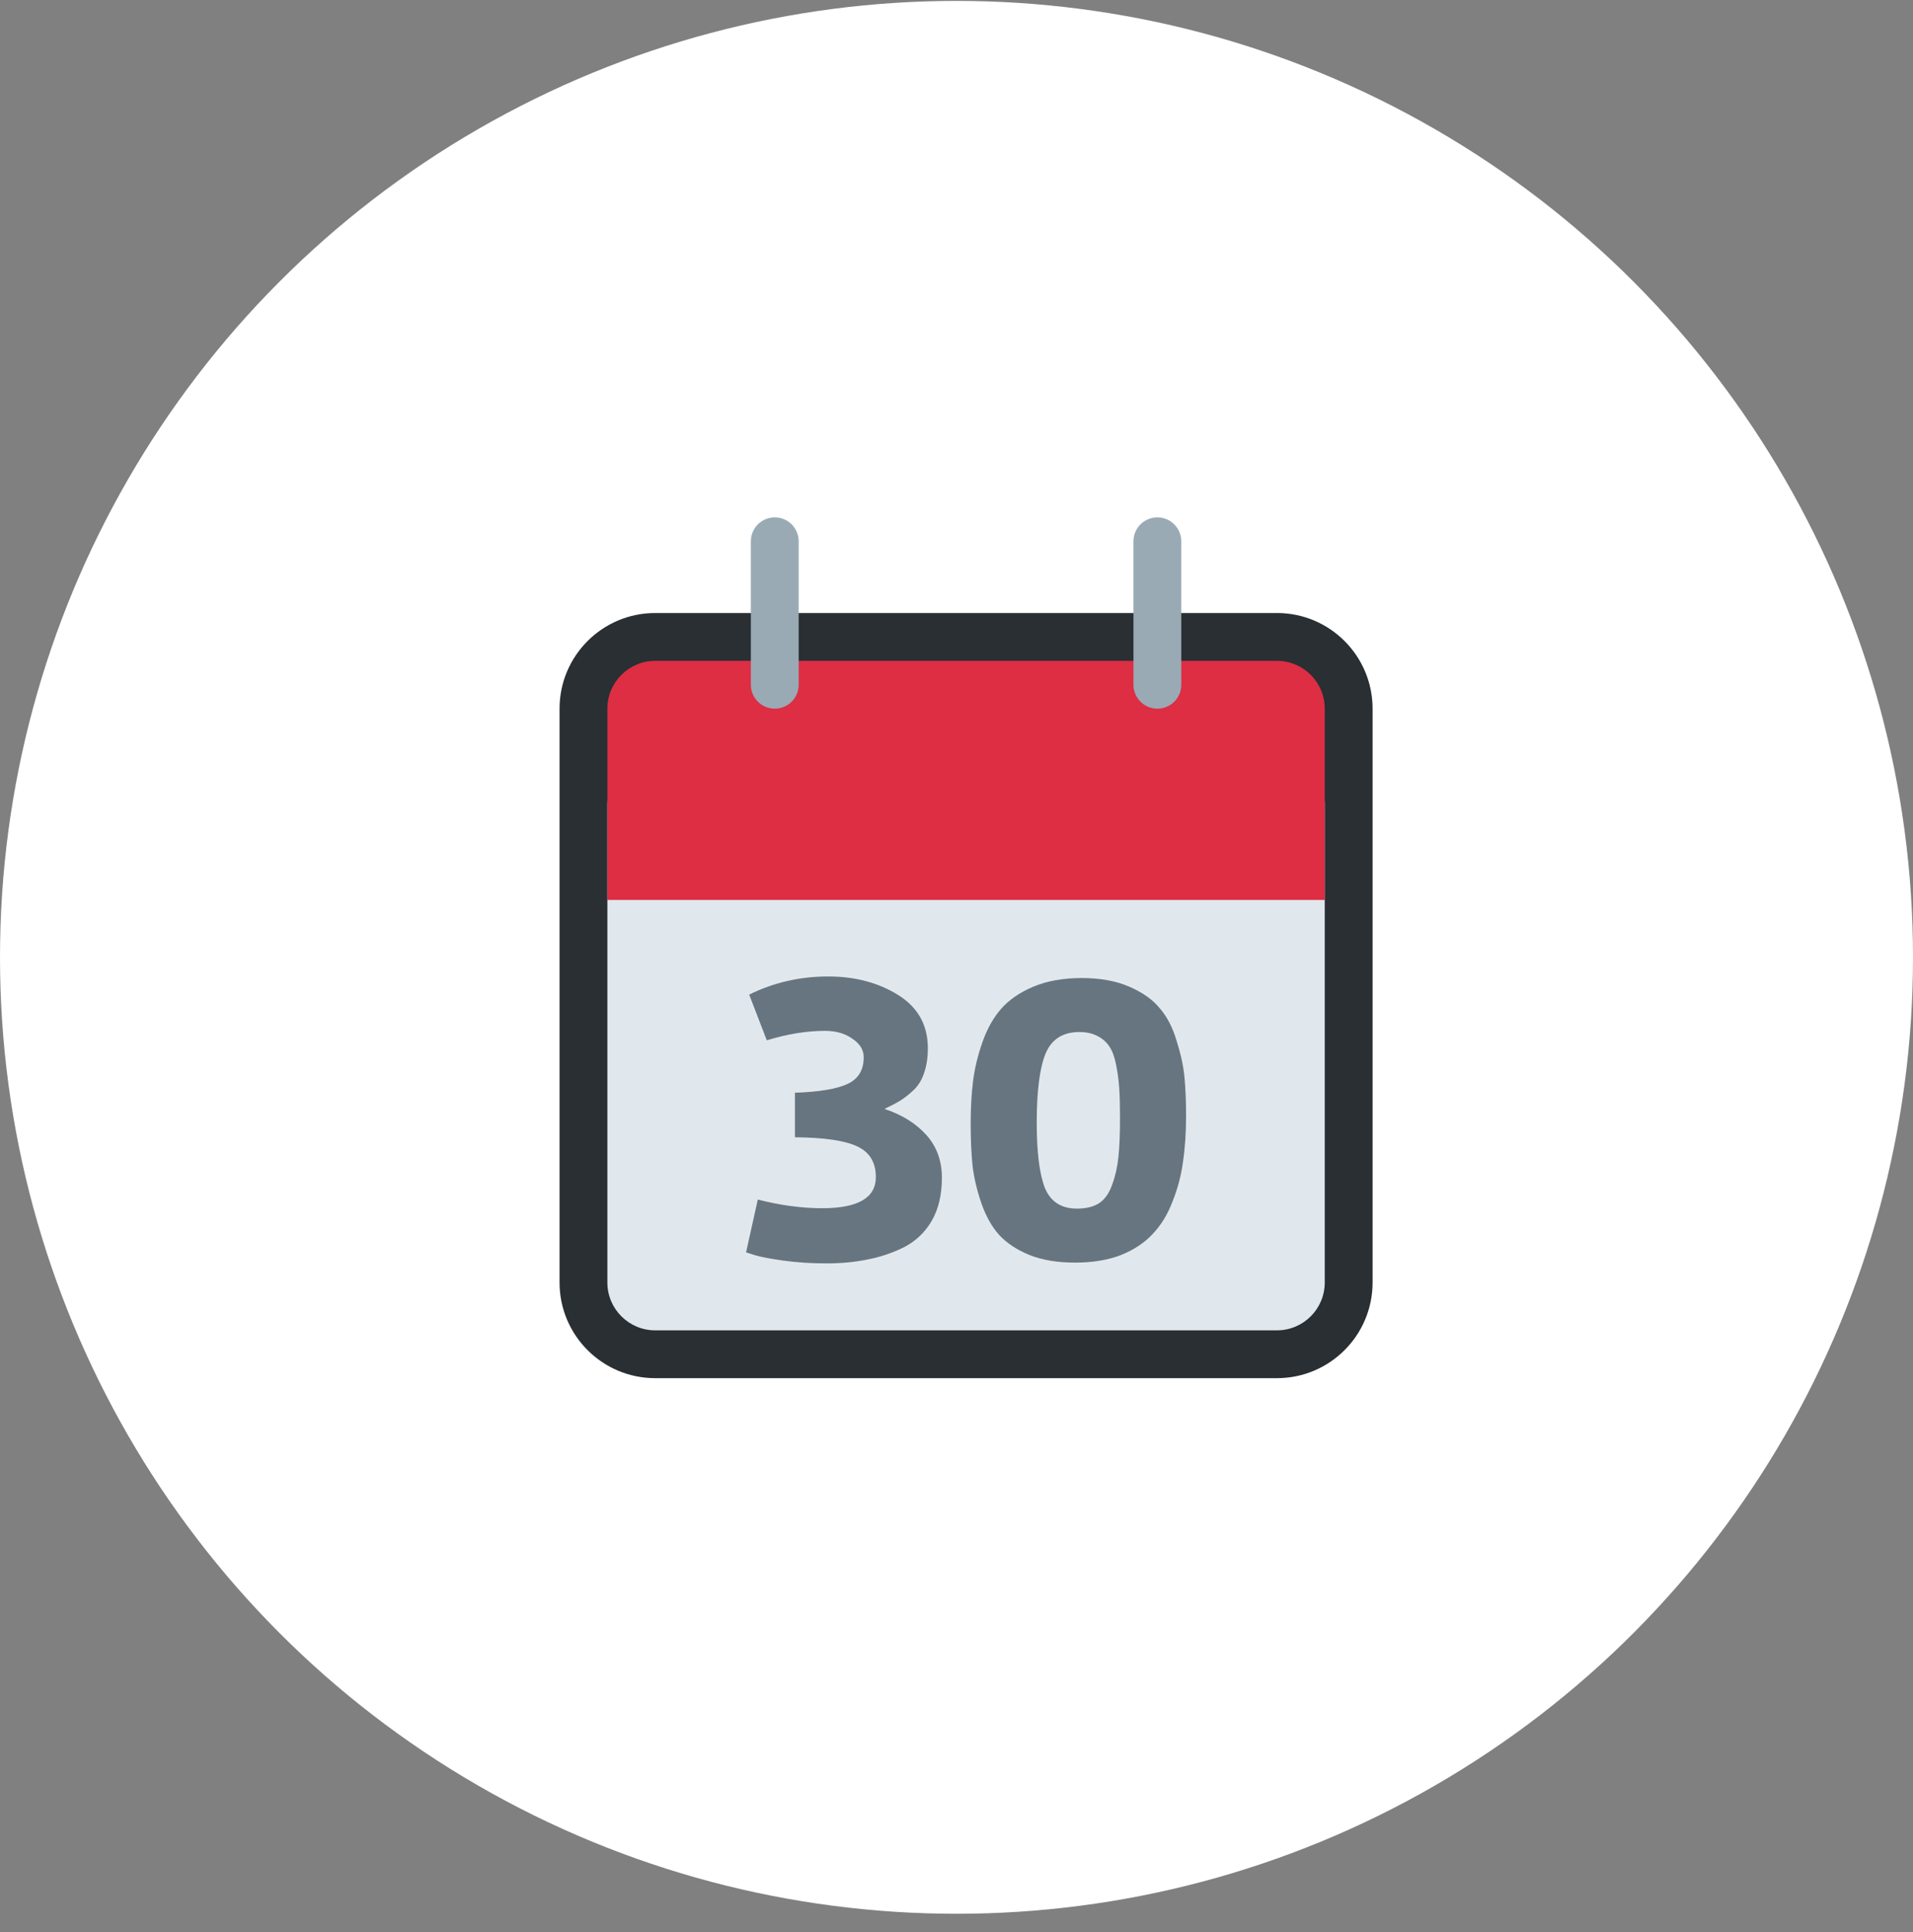 <?xml version="1.0" encoding="UTF-8"?> <svg xmlns="http://www.w3.org/2000/svg" width="100" height="101" viewBox="0 0 100 101" fill="none"><rect x="0" y="0" width="100" height="101" fill="#808080" stroke="none"/> <circle cx="50" cy="50.047" r="50" fill="white"></circle> <g clip-path="url(#clip0_2422_679)"> <path d="M71.75 67.047C71.75 69.808 69.511 72.047 66.75 72.047H34.25C31.489 72.047 29.25 69.808 29.25 67.047V37.047C29.25 34.286 31.489 32.047 34.25 32.047H66.75C69.511 32.047 71.75 34.286 71.75 37.047V67.047Z" fill="#292F33"></path> <path d="M69.25 67.047C69.25 68.427 68.13 69.547 66.75 69.547H34.25C32.87 69.547 31.75 68.427 31.75 67.047V42.047C31.75 40.667 32.87 39.547 34.25 39.547H66.75C68.13 39.547 69.25 40.667 69.25 42.047V67.047Z" fill="#E1E8ED"></path> <path d="M69.25 47.047H31.75V37.047C31.75 35.667 32.87 34.547 34.25 34.547H66.75C68.13 34.547 69.25 35.667 69.25 37.047V47.047Z" fill="#DD2E44"></path> <path d="M41.75 35.797C41.75 36.487 41.19 37.047 40.5 37.047C39.81 37.047 39.25 36.487 39.25 35.797V28.297C39.25 27.607 39.81 27.047 40.5 27.047C41.19 27.047 41.75 27.607 41.75 28.297V35.797ZM61.75 35.797C61.75 36.487 61.191 37.047 60.5 37.047C59.809 37.047 59.25 36.487 59.25 35.797V28.297C59.25 27.607 59.809 27.047 60.5 27.047C61.191 27.047 61.75 27.607 61.75 28.297V35.797Z" fill="#99AAB5"></path> <path d="M43.189 66.047C42.412 66.047 41.67 65.999 40.962 65.903C40.267 65.806 39.763 65.71 39.45 65.614L39 65.47L39.613 62.709C40.785 63.011 41.908 63.162 42.984 63.162C44.851 63.162 45.784 62.62 45.784 61.535C45.784 60.765 45.457 60.23 44.803 59.927C44.163 59.625 43.08 59.467 41.554 59.453V57.125C42.807 57.084 43.72 56.933 44.292 56.672C44.864 56.411 45.15 55.944 45.15 55.271C45.15 54.886 44.953 54.563 44.558 54.302C44.176 54.028 43.7 53.89 43.127 53.89C42.174 53.89 41.159 54.055 40.083 54.385L39.163 51.995C40.444 51.363 41.82 51.047 43.291 51.047C44.694 51.047 45.913 51.37 46.949 52.015C47.984 52.661 48.502 53.588 48.502 54.797C48.502 55.278 48.44 55.697 48.318 56.054C48.209 56.411 48.032 56.713 47.786 56.96C47.541 57.194 47.31 57.379 47.092 57.517C46.874 57.654 46.588 57.805 46.233 57.97C47.146 58.272 47.875 58.725 48.42 59.33C48.965 59.934 49.237 60.683 49.237 61.576C49.237 62.455 49.06 63.203 48.706 63.822C48.352 64.426 47.868 64.886 47.255 65.202C46.642 65.504 46.009 65.717 45.355 65.841C44.701 65.978 43.979 66.047 43.189 66.047Z" fill="#66757F"></path> <path d="M58.588 65.614C57.907 65.875 57.11 66.006 56.197 66.006C55.284 66.006 54.494 65.875 53.827 65.614C53.159 65.34 52.628 64.989 52.233 64.563C51.851 64.138 51.545 63.595 51.313 62.936C51.082 62.276 50.925 61.624 50.843 60.978C50.775 60.333 50.741 59.591 50.741 58.753C50.741 57.929 50.782 57.187 50.864 56.528C50.946 55.868 51.109 55.188 51.354 54.488C51.599 53.787 51.926 53.203 52.335 52.736C52.744 52.269 53.302 51.885 54.011 51.583C54.733 51.28 55.577 51.129 56.544 51.129C57.511 51.129 58.342 51.28 59.037 51.583C59.732 51.885 60.263 52.263 60.631 52.716C61.012 53.155 61.305 53.725 61.51 54.426C61.728 55.113 61.864 55.745 61.918 56.322C61.973 56.898 62 57.572 62 58.341C62 59.234 61.946 60.037 61.837 60.752C61.741 61.466 61.557 62.16 61.285 62.833C61.026 63.506 60.679 64.069 60.243 64.522C59.82 64.975 59.269 65.34 58.588 65.614ZM56.299 63.183C56.776 63.183 57.164 63.087 57.464 62.894C57.764 62.688 57.988 62.366 58.138 61.926C58.302 61.486 58.41 61.006 58.465 60.484C58.52 59.948 58.547 59.268 58.547 58.444C58.547 57.812 58.533 57.29 58.506 56.878C58.479 56.466 58.424 56.061 58.342 55.662C58.261 55.25 58.145 54.934 57.995 54.715C57.845 54.481 57.634 54.295 57.362 54.158C57.103 54.021 56.789 53.952 56.422 53.952C55.55 53.952 54.957 54.337 54.644 55.106C54.344 55.861 54.194 57.056 54.194 58.691C54.194 60.243 54.337 61.383 54.624 62.111C54.923 62.826 55.482 63.183 56.299 63.183Z" fill="#66757F"></path> </g> <defs> <clipPath id="clip0_2422_679"> <rect width="45" height="45" fill="white" transform="translate(28 27.047)"></rect> </clipPath> </defs> </svg> 